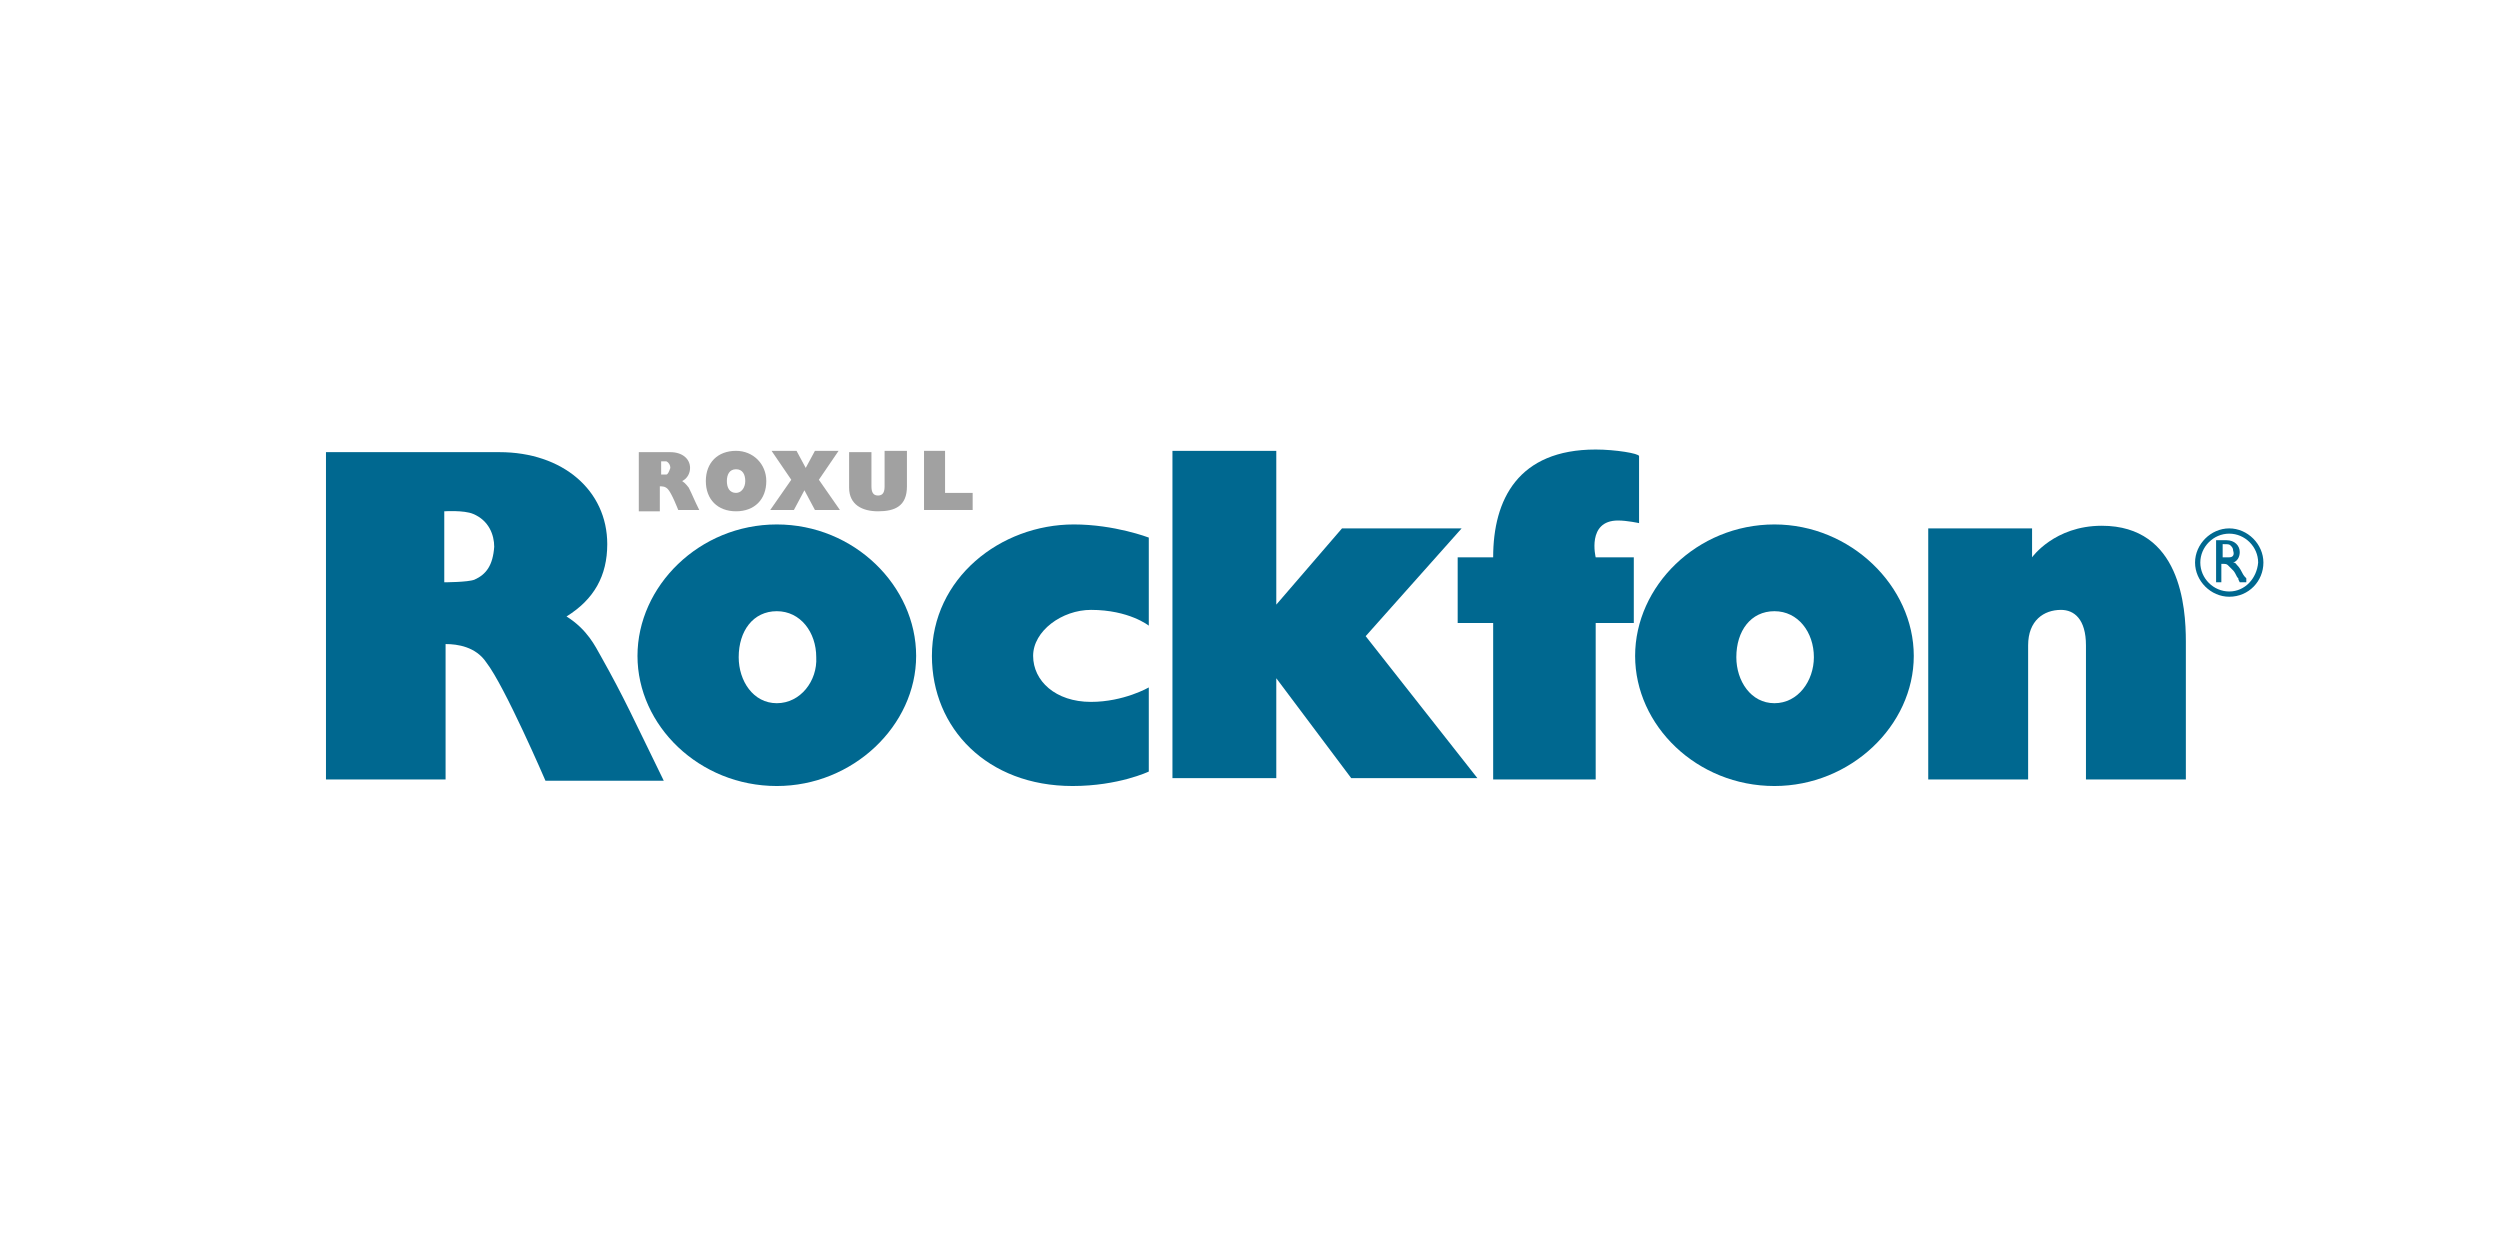 <?xml version="1.0" encoding="utf-8"?>
<svg version="1.1" id="Rockfon_1_" xmlns="http://www.w3.org/2000/svg" xmlns:xlink="http://www.w3.org/1999/xlink" x="0px" y="0px"
	 viewBox="0 0 190.2 93.8" style="enable-background:new 0 0 190.2 93.8;" xml:space="preserve">
<style type="text/css">
	.st0{fill:#A1A1A1;}
	.st1{fill:#006890;}
</style>
<g id="logo">
	<g id="Roxul">
		<path class="st0" d="M56,34.3c-1.4,0-2.3,0.9-2.3,2.3c0,1.4,0.9,2.3,2.3,2.3c1.4,0,2.3-0.9,2.3-2.3C58.3,35.3,57.3,34.3,56,34.3z
			 M56,37.5c-0.5,0-0.7-0.4-0.7-0.9c0-0.5,0.2-0.9,0.7-0.9c0.5,0,0.7,0.4,0.7,0.9C56.7,37.1,56.4,37.5,56,37.5z"/>
		<path class="st0" d="M51.9,36.6c0.4-0.2,0.6-0.6,0.6-1c0-0.7-0.6-1.2-1.5-1.2c-0.4,0-2.4,0-2.4,0c0,1.5,0,4.5,0,4.5h1.6V37
			c0.2,0,0.4,0,0.6,0.2c0.3,0.3,0.8,1.6,0.8,1.6h1.6c-0.4-0.8-0.5-1.1-0.8-1.7C52.3,37,52.2,36.8,51.9,36.6z M50.7,36.1
			c-0.1,0-0.4,0-0.4,0v-1c0,0,0.3,0,0.4,0c0.2,0.1,0.3,0.3,0.3,0.5C50.9,35.9,50.8,36.1,50.7,36.1z"/>
		<path class="st0" d="M58.7,34.3h1.9l0.7,1.3l0.7-1.3h1.8l-1.5,2.2l1.6,2.3h-1.9l-0.8-1.5l-0.8,1.5h-1.8l1.6-2.3L58.7,34.3z"/>
		<path class="st0" d="M66.3,37c0,0.4,0.1,0.7,0.5,0.7c0.4,0,0.5-0.3,0.5-0.7v-2.7H69V37c0,1.5-0.9,1.9-2.2,1.9
			c-1.2,0-2.2-0.5-2.2-1.8v-2.7h1.7V37z"/>
		<path class="st0" d="M70.2,34.3h1.7v3.2H74v1.3h-3.7V34.3z"/>
	</g>
	<g id="Rockfon">
		<path class="st1" d="M169.6,40.2c-1.4,0-2.6,1.2-2.6,2.6c0,1.4,1.2,2.6,2.6,2.6c1.5,0,2.6-1.2,2.6-2.6
			C172.2,41.4,171,40.2,169.6,40.2z M169.6,45c-1.2,0-2.2-1-2.2-2.2c0-1.2,1-2.2,2.2-2.2s2.2,1,2.2,2.2C171.7,44,170.8,45,169.6,45z
			"/>
		<path class="st1" d="M170.9,44c-0.1-0.1-0.2-0.2-0.3-0.4c-0.2-0.4-0.3-0.5-0.4-0.6c-0.1-0.1-0.1-0.2-0.3-0.2
			c0.3-0.1,0.5-0.4,0.5-0.8c0-0.5-0.4-0.9-1-0.9h-0.8v3.2h0.4v-1.4h0.1c0.2,0,0.3,0,0.4,0.1c0.1,0.1,0.2,0.2,0.4,0.4
			c0.1,0.1,0.2,0.3,0.3,0.5c0.1,0.1,0.1,0.1,0.1,0.2l0.1,0.2l0,0h0.5l0,0L170.9,44z M169.6,42.4c-0.1,0-0.2,0-0.3,0h-0.2v-1h0.1
			c0.3,0,0.4,0,0.5,0.1c0.1,0.1,0.2,0.2,0.2,0.4C170,42.2,169.9,42.4,169.6,42.4z"/>
		<path class="st1" d="M70.9,49.9c0-5.9,5.2-10,10.8-10c3.1,0,5.7,1,5.7,1v6.7c0,0-1.5-1.2-4.4-1.2c-2.2,0-4.4,1.6-4.4,3.5
			c0,1.9,1.7,3.5,4.4,3.5c2.5,0,4.4-1.1,4.4-1.1v6.4c0,0-2.3,1.1-5.8,1.1C75.1,59.8,70.9,55.4,70.9,49.9z"/>
		<polygon class="st1" points="89.2,34.3 89.2,59.2 97.1,59.2 97.1,51.6 102.8,59.2 112.4,59.2 103.9,48.4 111.2,40.2 102.1,40.2 
			97.1,46 97.1,34.3 		"/>
		<path class="st1" d="M121.4,34.2c-5.9,0-7.8,3.8-7.8,8.2l0,0h-2.7v5h2.7v11.9h7.8V47.4h2.9v-5h-2.9c0,0-0.7-2.8,1.7-2.8
			c0.7,0,1.6,0.2,1.6,0.2v-5.1C124.7,34.5,122.9,34.2,121.4,34.2z"/>
		<path class="st1" d="M154.5,40.2h-7.8v19.1h7.6c0,0,0-9.1,0-10.2c0-1.9,1.2-2.7,2.5-2.7c1,0,1.9,0.7,1.9,2.7c0,1.5,0,10.2,0,10.2
			h7.6c0,0,0-7.4,0-10.5c0-2.6-0.4-8.8-6.4-8.8c-3.6,0-5.3,2.4-5.3,2.4V40.2z"/>
		<path class="st1" d="M59.1,39.9c-5.9,0-10.6,4.7-10.6,10c0,5.3,4.7,9.9,10.6,9.9c5.8,0,10.6-4.6,10.6-9.9
			C69.7,44.6,65,39.9,59.1,39.9z M59.1,53.5c-1.8,0-2.9-1.7-2.9-3.5c0-2,1.1-3.5,2.9-3.5c1.8,0,3,1.6,3,3.5
			C62.2,51.8,60.9,53.5,59.1,53.5z"/>
		<path class="st1" d="M45.7,49.9c-0.4-0.7-1-2-2.6-3c2.1-1.3,3.1-3.1,3.1-5.5c0-4.1-3.4-7-8.2-7c-2.1,0-13.2,0-13.2,0
			c0,8.5,0,24.9,0,24.9h9.1l0-10.3c0.9,0,2.3,0.2,3.1,1.4c1.4,1.8,4.5,9,4.5,9h9C48.2,54.7,47.5,53.1,45.7,49.9z M37.6,41.6
			c-0.1,1.4-0.6,2.1-1.5,2.5c-0.5,0.2-2.3,0.2-2.3,0.2v-5.4c0,0,1.5-0.1,2.2,0.2C37.2,39.6,37.6,40.7,37.6,41.6z"/>
		<path class="st1" d="M135,39.9c-5.9,0-10.6,4.7-10.6,10c0,5.3,4.7,9.9,10.6,9.9c5.8,0,10.6-4.6,10.6-9.9
			C145.6,44.6,140.8,39.9,135,39.9z M135,53.5c-1.8,0-2.9-1.7-2.9-3.5c0-2,1.1-3.5,2.9-3.5c1.8,0,3,1.6,3,3.5
			C138,51.8,136.8,53.5,135,53.5z"/>
	</g>
</g>
</svg>
